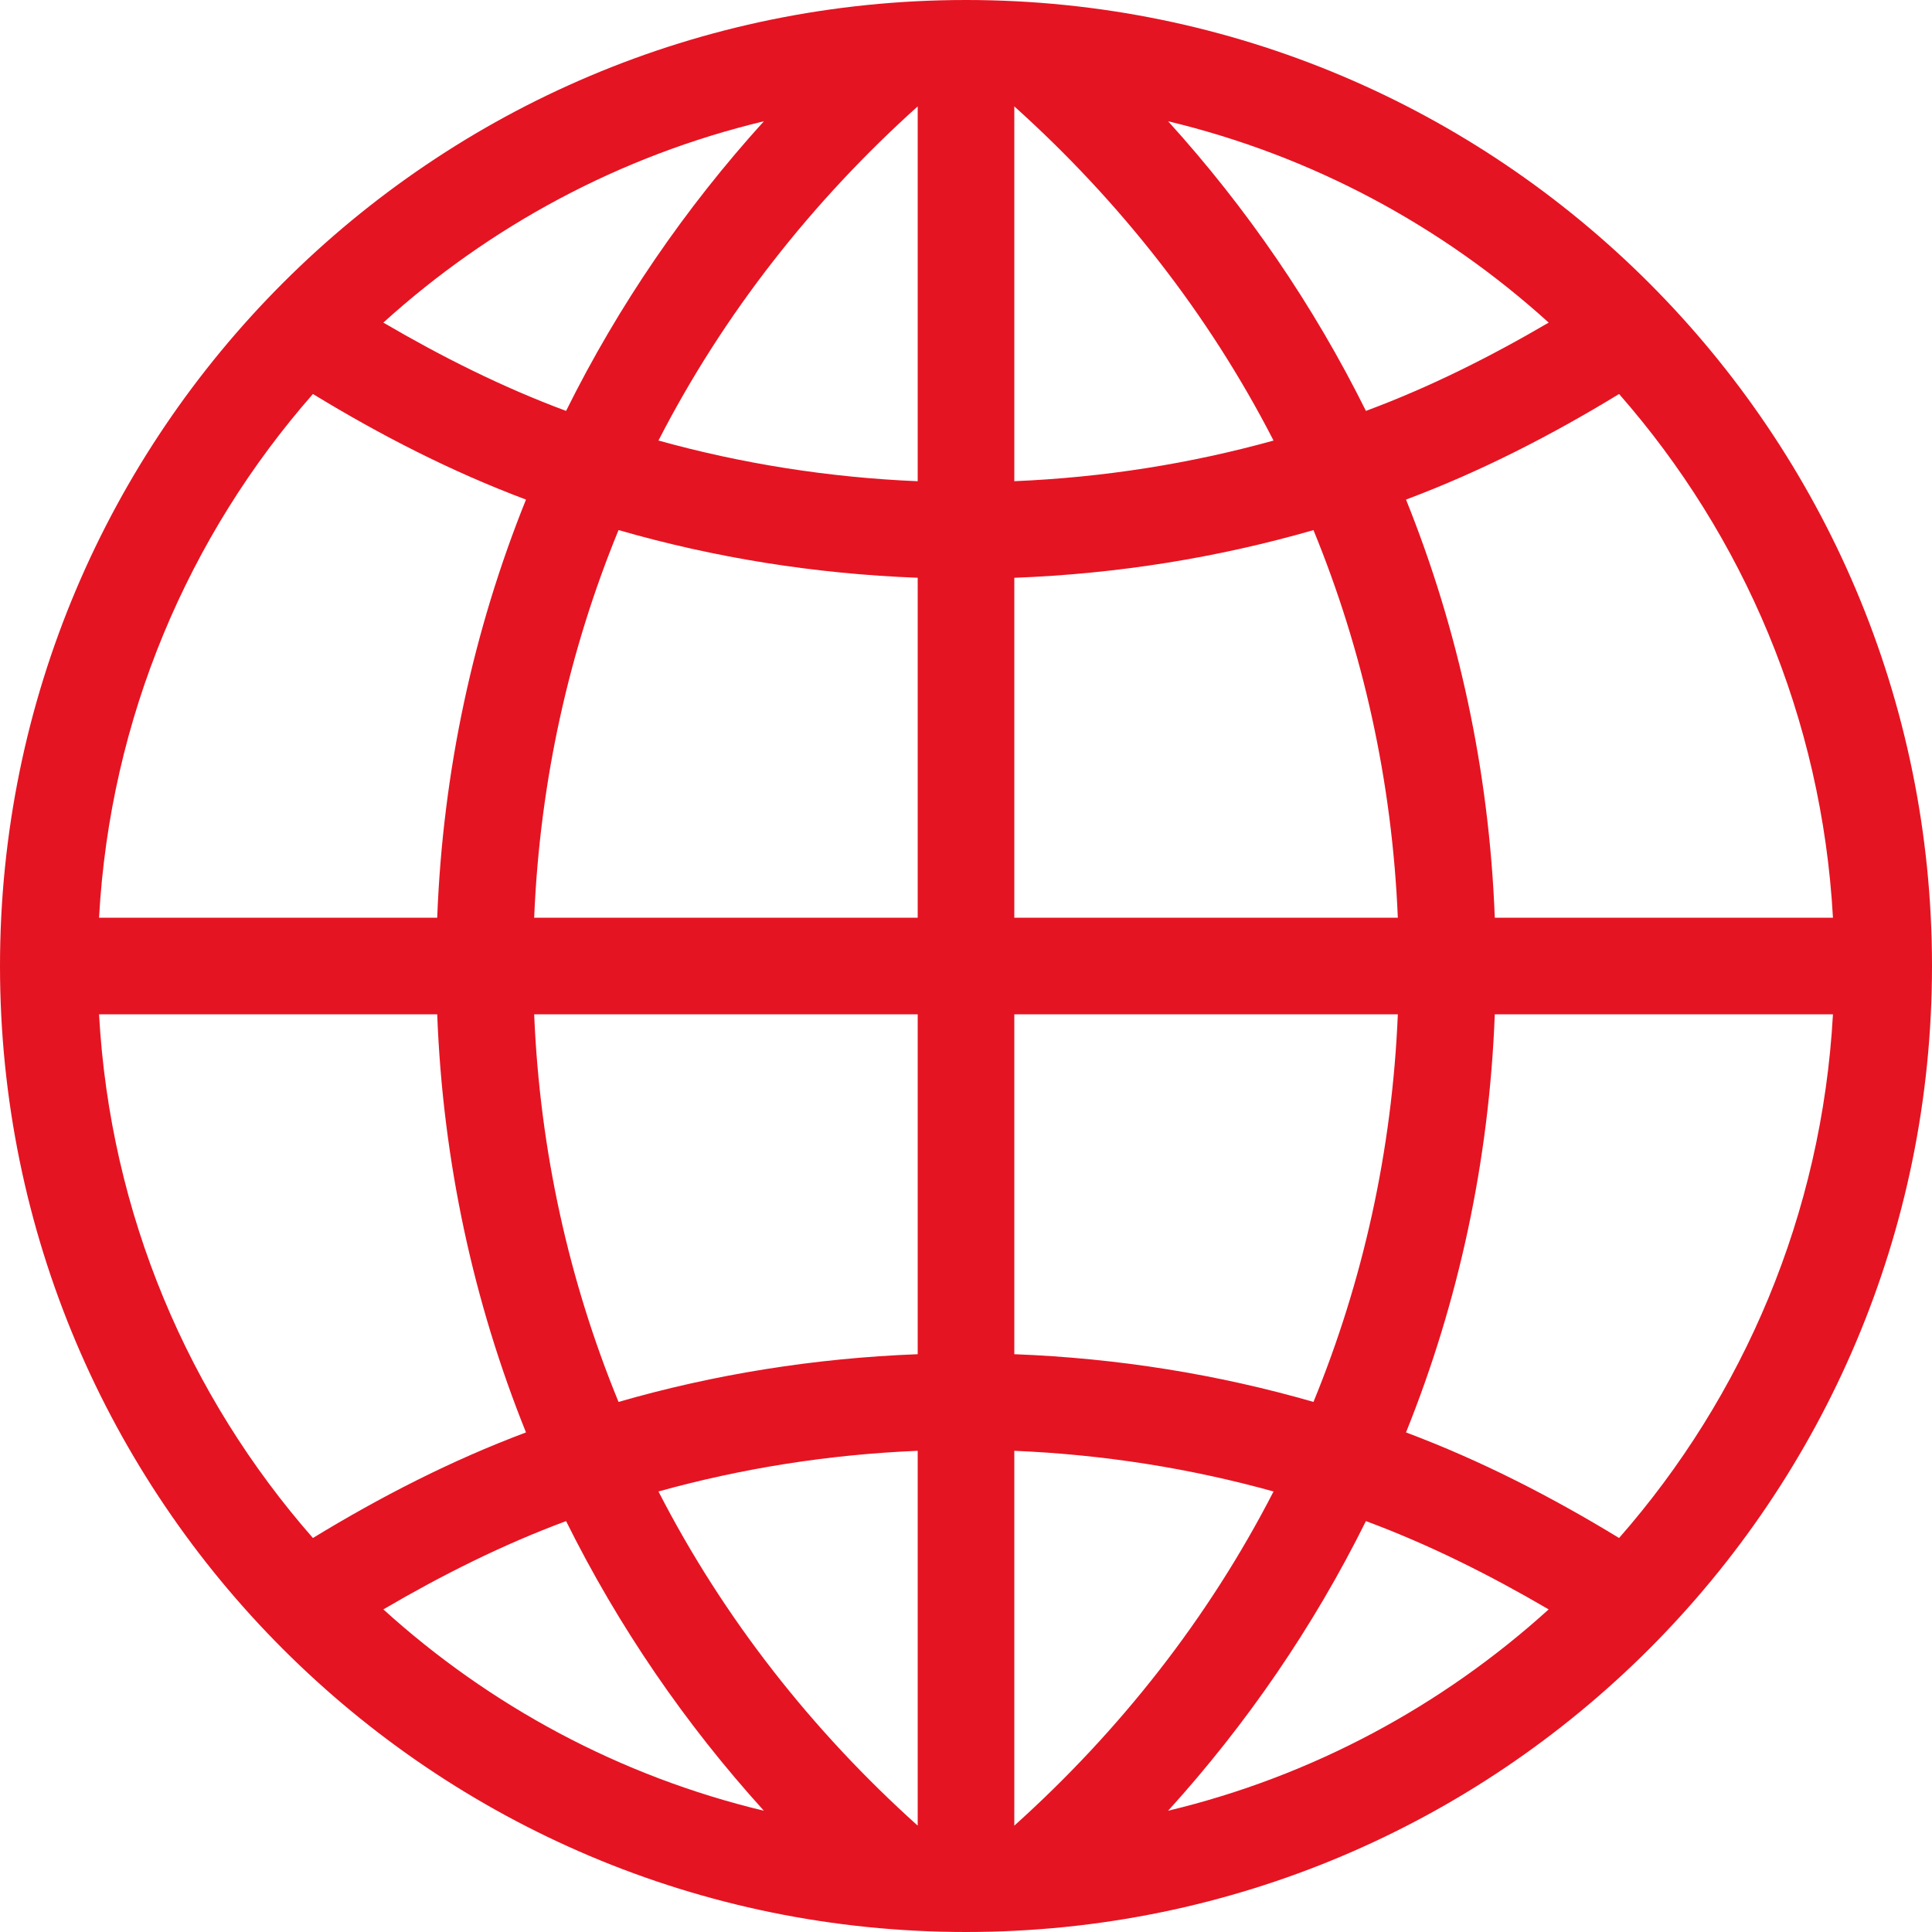<?xml version="1.0" encoding="iso-8859-1"?>
<!-- Uploaded to: SVG Repo, www.svgrepo.com, Generator: SVG Repo Mixer Tools -->
<svg fill="#E51422" height="800px" width="800px" version="1.1" id="Layer_1" xmlns="http://www.w3.org/2000/svg" xmlns:xlink="http://www.w3.org/1999/xlink" 
	 viewBox="0 0 512 512" xml:space="preserve">
<g>
	<g>
		<path d="M256,0C114.62,0,0,114.62,0,256s114.62,256,256,256s256-114.62,256-256S397.38,0,256,0z M202.436,32.137
			c-20.804,22.946-38.502,48.725-52.42,76.757c-16.956-6.298-32.998-14.379-48.427-23.398
			C129.792,59.938,164.233,41.284,202.436,32.137z M82.927,104.414c17.877,10.897,36.599,20.531,56.465,27.981
			c-13.875,34.458-22.033,71.731-23.526,110.805H26.249C29.184,190.174,50.005,141.952,82.927,104.414z M26.249,268.8h89.617
			c1.493,39.074,9.651,76.348,23.526,110.805c-19.866,7.45-38.596,17.084-56.465,27.981C50.005,370.048,29.184,321.826,26.249,268.8
			z M101.589,426.505c15.42-9.028,31.462-17.101,48.427-23.398c13.918,28.032,31.616,53.811,52.42,76.757
			C164.233,470.716,129.783,452.07,101.589,426.505z M243.2,483.814c-27.904-25.079-51.422-54.903-68.702-88.559
			c22.016-6.118,45.005-9.788,68.702-10.778V483.814z M243.2,358.878c-27.409,1.05-53.965,5.342-79.283,12.646
			C150.818,339.593,143.07,305.05,141.56,268.8H243.2V358.878z M243.2,243.2H141.56c1.51-36.25,9.259-70.793,22.357-102.724
			c25.318,7.296,51.874,11.597,79.283,12.638V243.2z M243.2,127.531c-23.697-0.998-46.686-4.668-68.702-10.786
			c17.28-33.647,40.798-63.471,68.702-88.55V127.531z M485.752,243.2h-89.617c-1.493-39.074-9.651-76.348-23.526-110.805
			c19.866-7.45,38.588-17.084,56.465-27.981C462.003,141.961,482.816,190.182,485.752,243.2z M410.419,85.495
			c-15.428,9.028-31.471,17.101-48.435,23.398c-13.918-28.032-31.616-53.811-52.42-76.757
			C347.767,41.284,382.217,59.93,410.419,85.495z M268.8,28.194c27.904,25.079,51.422,54.903,68.702,88.559
			c-22.016,6.11-45.005,9.779-68.702,10.769V28.194z M268.8,243.2v-90.078c27.409-1.041,53.965-5.342,79.283-12.638
			c13.099,31.932,20.847,66.475,22.357,102.724H268.8V243.2z M268.8,268.8h101.641c-1.51,36.25-9.259,70.793-22.357,102.724
			c-25.318-7.305-51.874-11.597-79.283-12.646V268.8z M268.8,483.814v-99.336c23.697,0.99,46.686,4.659,68.702,10.778
			C320.222,428.911,296.704,458.726,268.8,483.814z M309.564,479.863c20.804-22.946,38.502-48.725,52.42-76.757
			c16.956,6.298,32.998,14.379,48.427,23.398C382.217,452.062,347.767,470.716,309.564,479.863z M429.073,407.586
			c-17.877-10.897-36.599-20.531-56.465-27.981c13.875-34.458,22.033-71.731,23.526-110.805h89.617
			C482.816,321.826,461.995,370.048,429.073,407.586z"/>
	</g>
</g>
</svg>